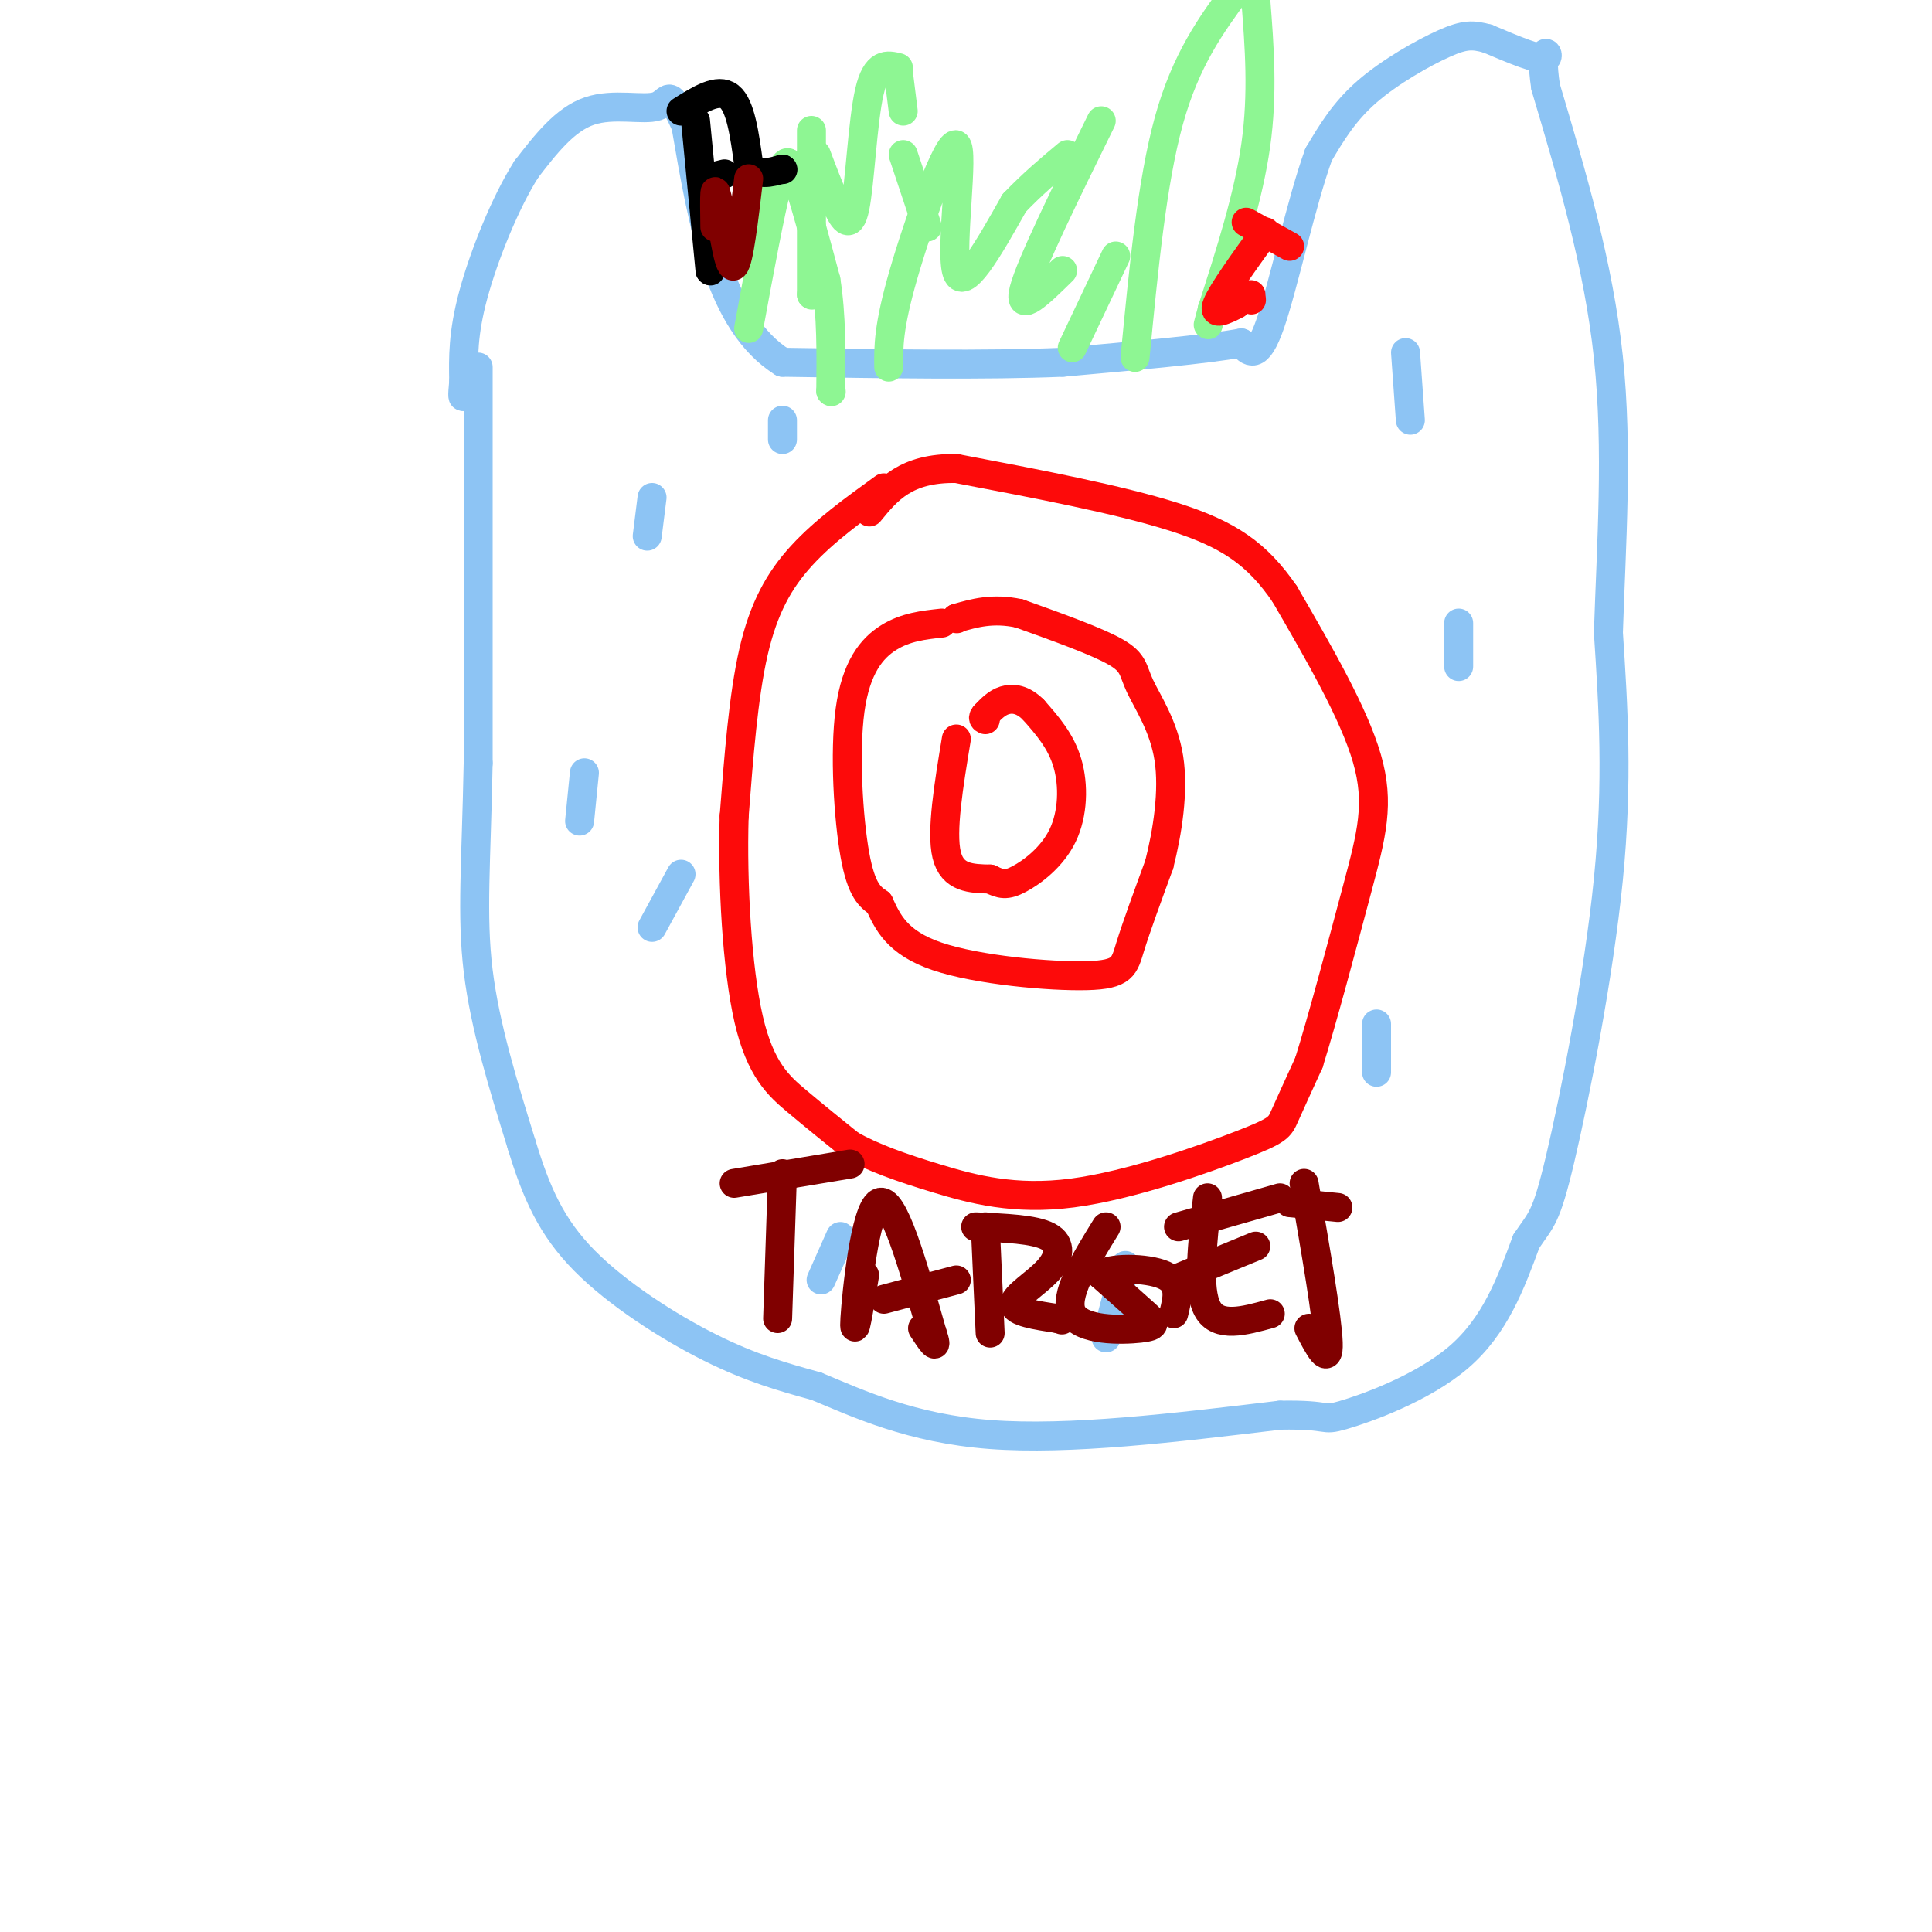 <svg viewBox='0 0 400 400' version='1.1' xmlns='http://www.w3.org/2000/svg' xmlns:xlink='http://www.w3.org/1999/xlink'><g fill='none' stroke='#8DC4F4' stroke-width='6' stroke-linecap='round' stroke-linejoin='round'><path d='M99,76c0.000,0.000 0.000,82.000 0,82'/><path d='M99,158c-0.400,20.711 -1.400,31.489 0,43c1.400,11.511 5.200,23.756 9,36'/><path d='M108,237c3.048,10.024 6.167,17.083 13,24c6.833,6.917 17.381,13.690 26,18c8.619,4.310 15.310,6.155 22,8'/><path d='M169,287c8.756,3.644 19.644,8.756 36,10c16.356,1.244 38.178,-1.378 60,-4'/><path d='M265,293c10.964,-0.190 8.375,1.333 13,0c4.625,-1.333 16.464,-5.524 24,-12c7.536,-6.476 10.768,-15.238 14,-24'/><path d='M316,257c3.155,-4.714 4.042,-4.500 7,-17c2.958,-12.500 7.988,-37.714 10,-58c2.012,-20.286 1.006,-35.643 0,-51'/><path d='M333,131c0.578,-18.111 2.022,-37.889 0,-57c-2.022,-19.111 -7.511,-37.556 -13,-56'/><path d='M320,18c-1.489,-9.867 1.289,-6.533 0,-6c-1.289,0.533 -6.644,-1.733 -12,-4'/><path d='M308,8c-3.060,-0.833 -4.708,-0.917 -9,1c-4.292,1.917 -11.226,5.833 -16,10c-4.774,4.167 -7.387,8.583 -10,13'/><path d='M273,32c-3.511,9.622 -7.289,27.178 -10,35c-2.711,7.822 -4.356,5.911 -6,4'/><path d='M257,71c-7.167,1.333 -22.083,2.667 -37,4'/><path d='M220,75c-15.833,0.667 -36.917,0.333 -58,0'/><path d='M162,75c-13.000,-8.167 -16.500,-28.583 -20,-49'/><path d='M142,26c-3.774,-8.405 -3.208,-4.917 -6,-4c-2.792,0.917 -8.940,-0.738 -14,1c-5.060,1.738 -9.030,6.869 -13,12'/><path d='M109,35c-4.378,6.844 -8.822,17.956 -11,26c-2.178,8.044 -2.089,13.022 -2,18'/><path d='M96,79c-0.333,3.500 -0.167,3.250 0,3'/><path d='M96,82c0.000,0.000 0.100,0.100 0.1,0.1'/></g>
<g fill='none' stroke='#FD0A0A' stroke-width='6' stroke-linecap='round' stroke-linejoin='round'><path d='M183,101c-6.156,4.444 -12.311,8.889 -17,14c-4.689,5.111 -7.911,10.889 -10,20c-2.089,9.111 -3.044,21.556 -4,34'/><path d='M152,169c-0.405,13.857 0.583,31.500 3,42c2.417,10.500 6.262,13.857 10,17c3.738,3.143 7.369,6.071 11,9'/><path d='M176,237c4.614,2.650 10.648,4.774 18,7c7.352,2.226 16.022,4.556 28,3c11.978,-1.556 27.263,-6.996 35,-10c7.737,-3.004 7.925,-3.573 9,-6c1.075,-2.427 3.038,-6.714 5,-11'/><path d='M271,220c2.714,-8.643 7.000,-24.750 10,-36c3.000,-11.250 4.714,-17.643 2,-27c-2.714,-9.357 -9.857,-21.679 -17,-34'/><path d='M266,123c-5.756,-8.400 -11.644,-12.400 -23,-16c-11.356,-3.600 -28.178,-6.800 -45,-10'/><path d='M198,97c-10.500,-0.167 -14.250,4.417 -18,9'/><path d='M195,129c-3.744,0.405 -7.488,0.810 -11,3c-3.512,2.190 -6.792,6.167 -8,15c-1.208,8.833 -0.345,22.524 1,30c1.345,7.476 3.173,8.738 5,10'/><path d='M182,187c1.737,3.754 3.579,8.140 12,11c8.421,2.860 23.421,4.193 31,4c7.579,-0.193 7.737,-1.912 9,-6c1.263,-4.088 3.632,-10.544 6,-17'/><path d='M240,179c1.729,-6.789 3.051,-15.263 2,-22c-1.051,-6.737 -4.475,-11.737 -6,-15c-1.525,-3.263 -1.150,-4.789 -5,-7c-3.850,-2.211 -11.925,-5.105 -20,-8'/><path d='M211,127c-5.500,-1.167 -9.250,-0.083 -13,1'/><path d='M198,128c0.000,0.000 0.100,0.100 0.1,0.1'/><path d='M198,153c-1.583,9.583 -3.167,19.167 -2,24c1.167,4.833 5.083,4.917 9,5'/><path d='M205,182c2.244,1.115 3.354,1.402 6,0c2.646,-1.402 6.828,-4.493 9,-9c2.172,-4.507 2.335,-10.431 1,-15c-1.335,-4.569 -4.167,-7.785 -7,-11'/><path d='M214,147c-2.244,-2.289 -4.356,-2.511 -6,-2c-1.644,0.511 -2.822,1.756 -4,3'/><path d='M204,148c-0.667,0.667 -0.333,0.833 0,1'/></g>
<g fill='none' stroke='#8DC4F4' stroke-width='6' stroke-linecap='round' stroke-linejoin='round'><path d='M291,73c0.000,0.000 1.000,14.000 1,14'/><path d='M302,129c0.000,0.000 0.000,9.000 0,9'/><path d='M285,212c0.000,0.000 0.000,10.000 0,10'/><path d='M233,262c0.000,0.000 -4.000,15.000 -4,15'/><path d='M174,256c0.000,0.000 -4.000,9.000 -4,9'/><path d='M141,181c0.000,0.000 -6.000,11.000 -6,11'/><path d='M135,103c0.000,0.000 -1.000,8.000 -1,8'/><path d='M162,87c0.000,0.000 0.000,4.000 0,4'/><path d='M121,160c0.000,0.000 -1.000,10.000 -1,10'/></g>
<g fill='none' stroke='#8EF693' stroke-width='6' stroke-linecap='round' stroke-linejoin='round'><path d='M155,68c2.222,-12.089 4.444,-24.178 6,-30c1.556,-5.822 2.444,-5.378 4,-1c1.556,4.378 3.778,12.689 6,21'/><path d='M171,58c1.167,7.333 1.083,15.167 1,23'/><path d='M172,81c0.000,0.000 0.100,0.100 0.1,0.1'/><path d='M184,76c-0.048,-4.119 -0.095,-8.238 3,-19c3.095,-10.762 9.333,-28.167 11,-27c1.667,1.167 -1.238,20.905 0,26c1.238,5.095 6.619,-4.452 12,-14'/><path d='M210,42c3.833,-4.000 7.417,-7.000 11,-10'/><path d='M228,25c-7.333,14.917 -14.667,29.833 -16,35c-1.333,5.167 3.333,0.583 8,-4'/><path d='M231,53c0.000,0.000 -9.000,19.000 -9,19'/><path d='M235,74c1.750,-18.167 3.500,-36.333 7,-49c3.500,-12.667 8.750,-19.833 14,-27'/><path d='M260,0c0.750,9.667 1.500,19.333 0,30c-1.500,10.667 -5.250,22.333 -9,34'/><path d='M251,64c-1.500,5.667 -0.750,2.833 0,0'/><path d='M251,64c0.000,0.000 0.100,0.100 0.1,0.1'/><path d='M192,47c0.000,0.000 -5.000,-15.000 -5,-15'/><path d='M187,23c0.000,0.000 -1.000,-8.000 -1,-8'/><path d='M186,14c-2.292,-0.571 -4.583,-1.143 -6,5c-1.417,6.143 -1.958,19.000 -3,24c-1.042,5.000 -2.583,2.143 -4,-1c-1.417,-3.143 -2.708,-6.571 -4,-10'/><path d='M168,27c0.000,0.000 0.000,34.000 0,34'/><path d='M168,61c0.000,0.000 0.100,0.100 0.1,0.1'/></g>
<g fill='none' stroke='#FD0A0A' stroke-width='6' stroke-linecap='round' stroke-linejoin='round'><path d='M258,46c0.000,0.000 9.000,5.000 9,5'/><path d='M262,48c-4.500,6.250 -9.000,12.500 -10,15c-1.000,2.500 1.500,1.250 4,0'/><path d='M259,61c0.000,0.000 0.000,1.000 0,1'/><path d='M259,62c0.000,0.000 0.100,0.100 0.1,0.1'/></g>
<g fill='none' stroke='#000000' stroke-width='6' stroke-linecap='round' stroke-linejoin='round'><path d='M141,23c3.833,-2.417 7.667,-4.833 10,-3c2.333,1.833 3.167,7.917 4,14'/><path d='M155,34c1.833,2.500 4.417,1.750 7,1'/><path d='M162,35c0.000,0.000 0.100,0.100 0.1,0.1'/><path d='M144,25c0.000,0.000 3.000,31.000 3,31'/><path d='M147,56c0.000,0.000 0.100,0.100 0.1,0.1'/><path d='M146,37c0.000,0.000 4.000,-1.000 4,-1'/></g>
<g fill='none' stroke='#800000' stroke-width='6' stroke-linecap='round' stroke-linejoin='round'><path d='M155,37c-1.000,8.500 -2.000,17.000 -3,18c-1.000,1.000 -2.000,-5.500 -3,-12'/><path d='M149,43c-0.689,-2.844 -0.911,-3.956 -1,-3c-0.089,0.956 -0.044,3.978 0,7'/><path d='M154,43c0.000,0.000 0.100,0.100 0.1,0.1'/><path d='M162,243c0.000,0.000 -1.000,30.000 -1,30'/><path d='M152,245c0.000,0.000 24.000,-4.000 24,-4'/><path d='M179,264c-1.156,7.067 -2.311,14.133 -2,9c0.311,-5.133 2.089,-22.467 5,-24c2.911,-1.533 6.956,12.733 11,27'/><path d='M193,276c1.500,4.333 -0.250,1.667 -2,-1'/><path d='M183,269c0.000,0.000 15.000,-4.000 15,-4'/><path d='M204,254c0.000,0.000 1.000,22.000 1,22'/><path d='M202,254c6.077,0.244 12.155,0.488 15,2c2.845,1.512 2.458,4.292 0,7c-2.458,2.708 -6.988,5.345 -7,7c-0.012,1.655 4.494,2.327 9,3'/><path d='M219,273c1.500,0.500 0.750,0.250 0,0'/><path d='M229,254c-4.458,7.226 -8.917,14.452 -7,18c1.917,3.548 10.208,3.417 14,3c3.792,-0.417 3.083,-1.119 1,-3c-2.083,-1.881 -5.542,-4.940 -9,-8'/><path d='M228,264c1.400,-1.600 9.400,-1.600 13,0c3.600,1.600 2.800,4.800 2,8'/><path d='M250,248c-1.083,9.500 -2.167,19.000 0,23c2.167,4.000 7.583,2.500 13,1'/><path d='M243,265c0.000,0.000 17.000,-7.000 17,-7'/><path d='M244,254c0.000,0.000 21.000,-6.000 21,-6'/><path d='M270,245c2.417,14.000 4.833,28.000 5,33c0.167,5.000 -1.917,1.000 -4,-3'/><path d='M267,249c0.000,0.000 10.000,1.000 10,1'/></g>
</svg>